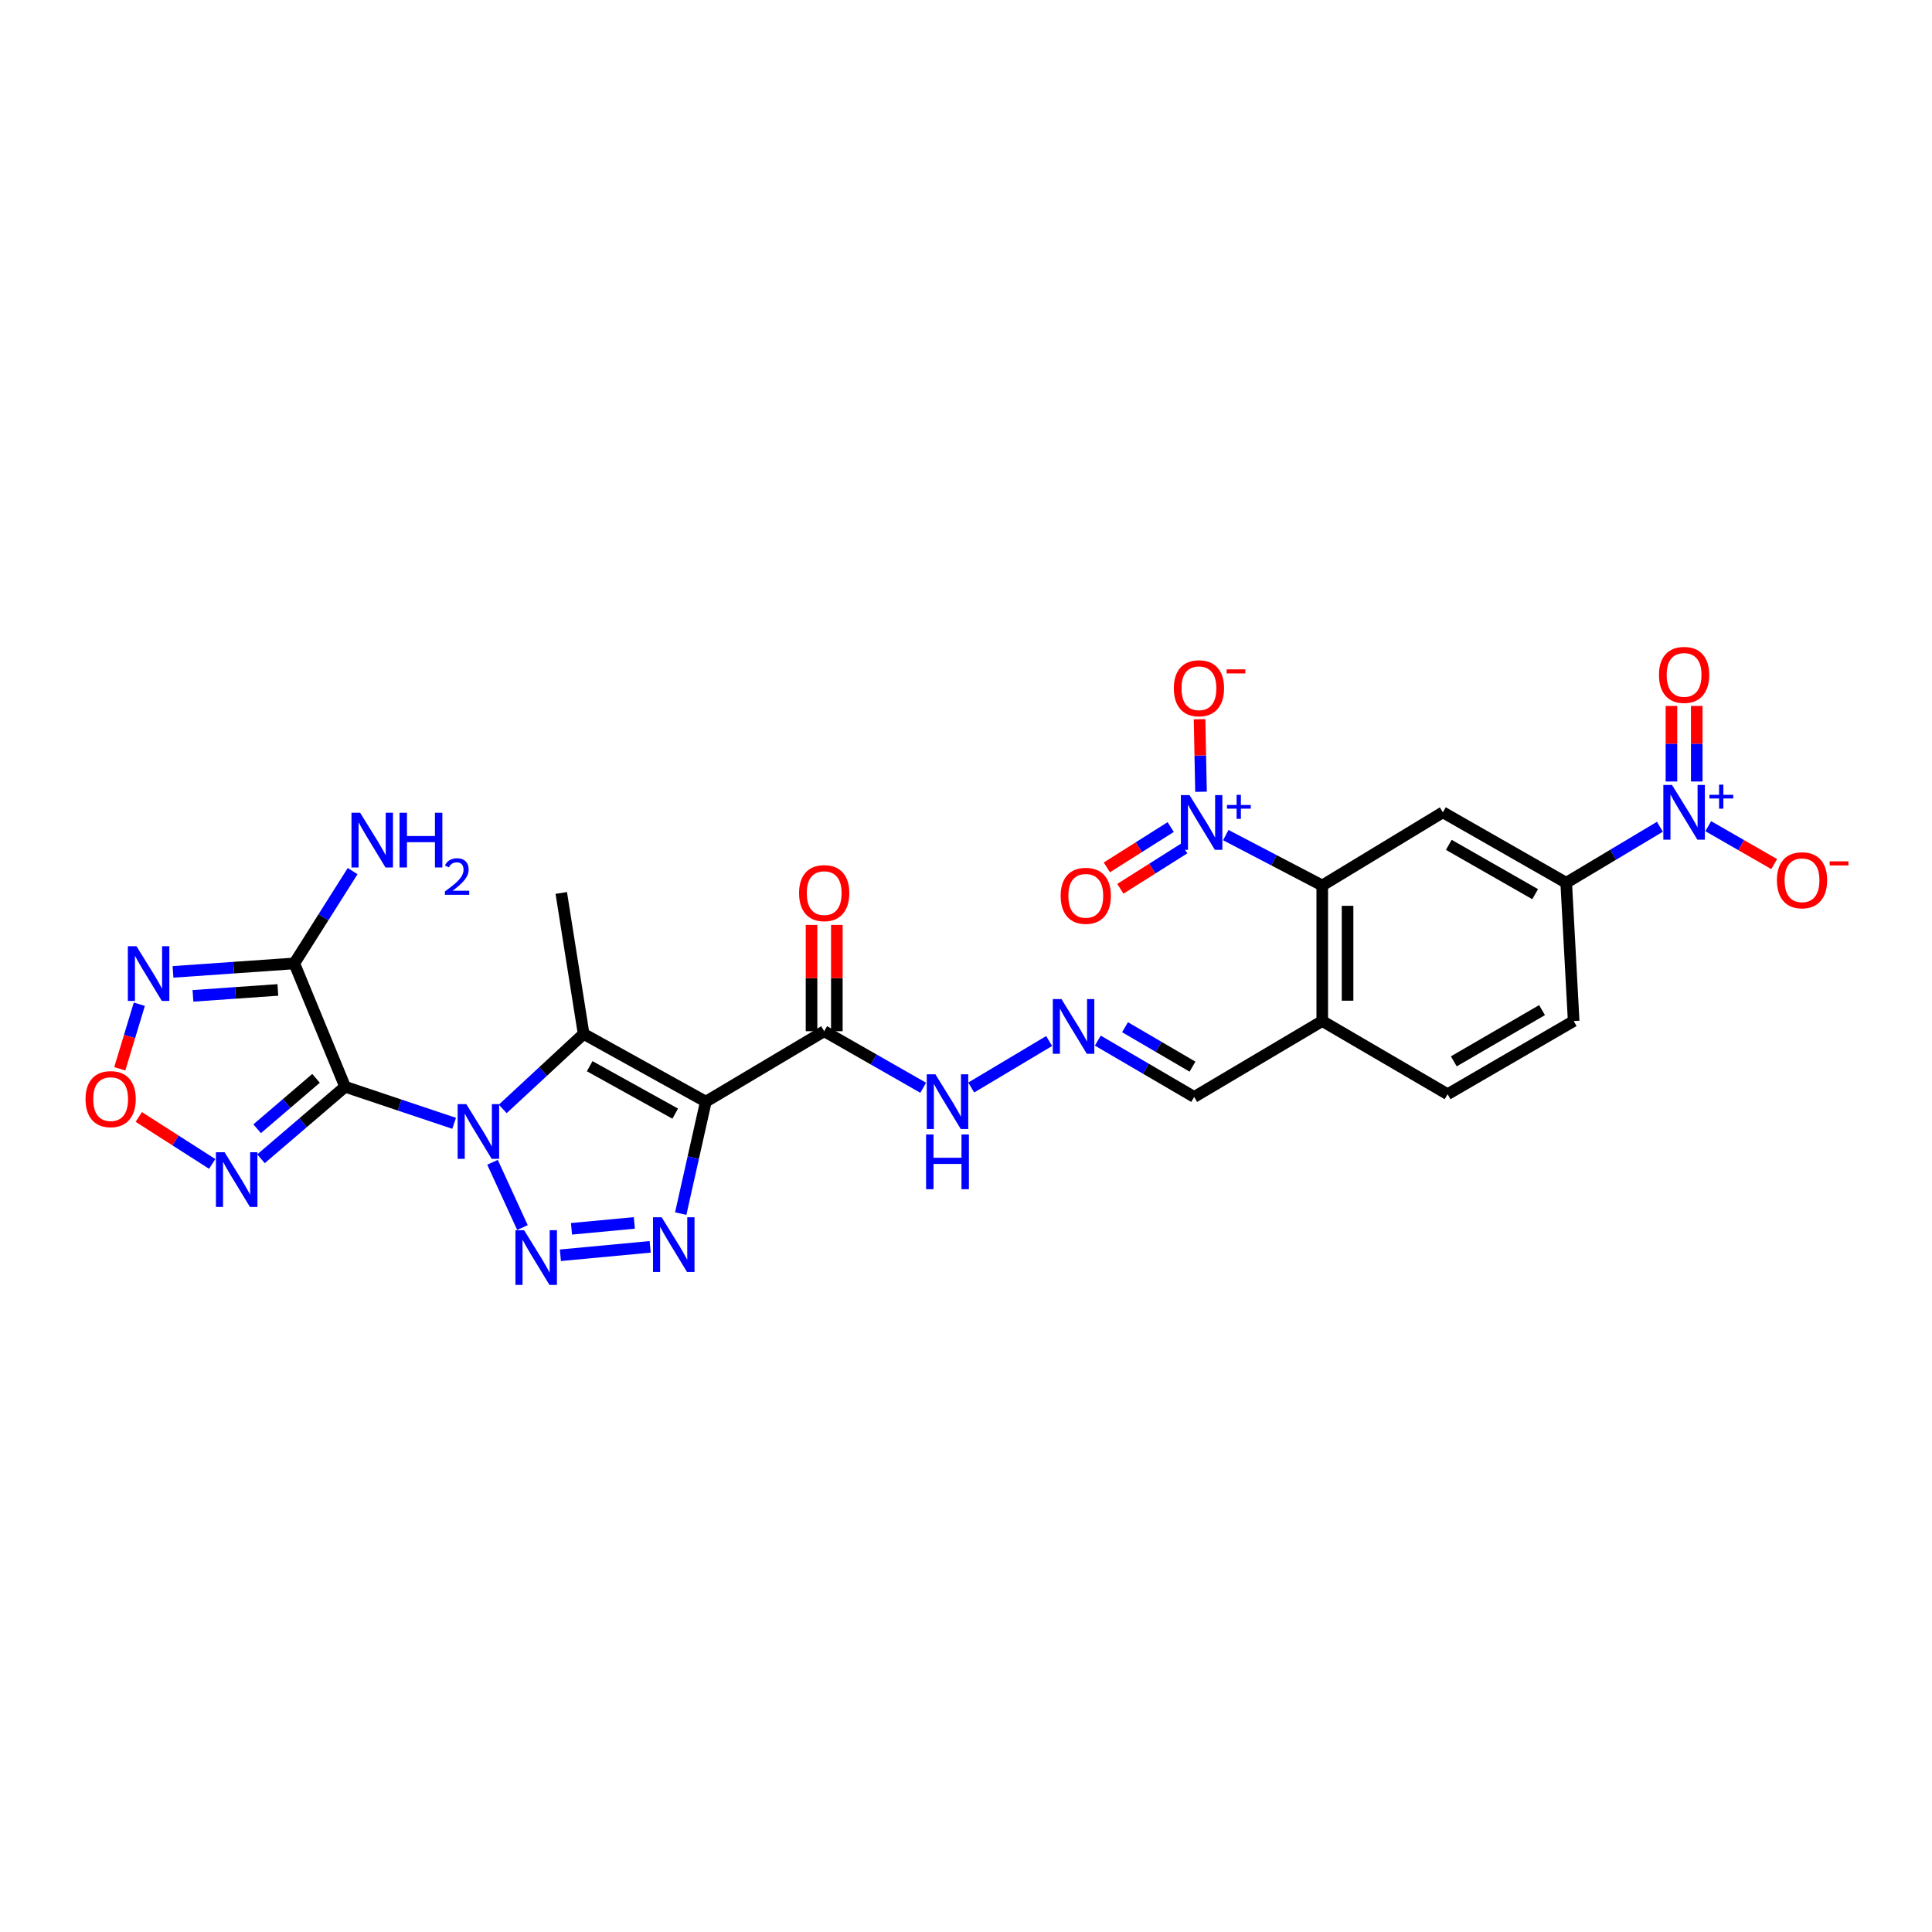 <?xml version='1.0' encoding='iso-8859-1'?>
<svg version='1.1' baseProfile='full'
              xmlns='http://www.w3.org/2000/svg'
                      xmlns:rdkit='http://www.rdkit.org/xml'
                      xmlns:xlink='http://www.w3.org/1999/xlink'
                  xml:space='preserve'
width='1000px' height='1000px' viewBox='0 0 1000 1000'>
<!-- END OF HEADER -->
<rect style='opacity:1.0;fill:#FFFFFF;stroke:none' width='1000' height='1000' x='0' y='0'> </rect>
<path class='bond-0' d='M 235.056,581.433 L 206.841,571.968' style='fill:none;fill-rule:evenodd;stroke:#0000FF;stroke-width:6px;stroke-linecap:butt;stroke-linejoin:miter;stroke-opacity:1' />
<path class='bond-0' d='M 206.841,571.968 L 178.627,562.504' style='fill:none;fill-rule:evenodd;stroke:#000000;stroke-width:6px;stroke-linecap:butt;stroke-linejoin:miter;stroke-opacity:1' />
<path class='bond-2' d='M 254.929,601.6 L 270.418,635.384' style='fill:none;fill-rule:evenodd;stroke:#0000FF;stroke-width:6px;stroke-linecap:butt;stroke-linejoin:miter;stroke-opacity:1' />
<path class='bond-3' d='M 260.212,573.967 L 281.148,554.558' style='fill:none;fill-rule:evenodd;stroke:#0000FF;stroke-width:6px;stroke-linecap:butt;stroke-linejoin:miter;stroke-opacity:1' />
<path class='bond-3' d='M 281.148,554.558 L 302.085,535.149' style='fill:none;fill-rule:evenodd;stroke:#000000;stroke-width:6px;stroke-linecap:butt;stroke-linejoin:miter;stroke-opacity:1' />
<path class='bond-5' d='M 178.627,562.504 L 152.327,498.661' style='fill:none;fill-rule:evenodd;stroke:#000000;stroke-width:6px;stroke-linecap:butt;stroke-linejoin:miter;stroke-opacity:1' />
<path class='bond-7' d='M 178.627,562.504 L 156.859,581.141' style='fill:none;fill-rule:evenodd;stroke:#000000;stroke-width:6px;stroke-linecap:butt;stroke-linejoin:miter;stroke-opacity:1' />
<path class='bond-7' d='M 156.859,581.141 L 135.092,599.778' style='fill:none;fill-rule:evenodd;stroke:#0000FF;stroke-width:6px;stroke-linecap:butt;stroke-linejoin:miter;stroke-opacity:1' />
<path class='bond-7' d='M 163.577,558.145 L 148.34,571.191' style='fill:none;fill-rule:evenodd;stroke:#000000;stroke-width:6px;stroke-linecap:butt;stroke-linejoin:miter;stroke-opacity:1' />
<path class='bond-7' d='M 148.34,571.191 L 133.103,584.237' style='fill:none;fill-rule:evenodd;stroke:#0000FF;stroke-width:6px;stroke-linecap:butt;stroke-linejoin:miter;stroke-opacity:1' />
<path class='bond-1' d='M 365.331,570.218 L 302.085,535.149' style='fill:none;fill-rule:evenodd;stroke:#000000;stroke-width:6px;stroke-linecap:butt;stroke-linejoin:miter;stroke-opacity:1' />
<path class='bond-1' d='M 349.492,576.413 L 305.22,551.865' style='fill:none;fill-rule:evenodd;stroke:#000000;stroke-width:6px;stroke-linecap:butt;stroke-linejoin:miter;stroke-opacity:1' />
<path class='bond-11' d='M 365.331,570.218 L 426.598,533.752' style='fill:none;fill-rule:evenodd;stroke:#000000;stroke-width:6px;stroke-linecap:butt;stroke-linejoin:miter;stroke-opacity:1' />
<path class='bond-28' d='M 365.331,570.218 L 358.835,599.191' style='fill:none;fill-rule:evenodd;stroke:#000000;stroke-width:6px;stroke-linecap:butt;stroke-linejoin:miter;stroke-opacity:1' />
<path class='bond-28' d='M 358.835,599.191 L 352.339,628.164' style='fill:none;fill-rule:evenodd;stroke:#0000FF;stroke-width:6px;stroke-linecap:butt;stroke-linejoin:miter;stroke-opacity:1' />
<path class='bond-4' d='M 290.059,649.725 L 336.525,645.365' style='fill:none;fill-rule:evenodd;stroke:#0000FF;stroke-width:6px;stroke-linecap:butt;stroke-linejoin:miter;stroke-opacity:1' />
<path class='bond-4' d='M 295.806,636.029 L 328.332,632.978' style='fill:none;fill-rule:evenodd;stroke:#0000FF;stroke-width:6px;stroke-linecap:butt;stroke-linejoin:miter;stroke-opacity:1' />
<path class='bond-27' d='M 302.085,535.149 L 290.507,462.195' style='fill:none;fill-rule:evenodd;stroke:#000000;stroke-width:6px;stroke-linecap:butt;stroke-linejoin:miter;stroke-opacity:1' />
<path class='bond-9' d='M 152.327,498.661 L 120.935,500.854' style='fill:none;fill-rule:evenodd;stroke:#000000;stroke-width:6px;stroke-linecap:butt;stroke-linejoin:miter;stroke-opacity:1' />
<path class='bond-9' d='M 120.935,500.854 L 89.543,503.047' style='fill:none;fill-rule:evenodd;stroke:#0000FF;stroke-width:6px;stroke-linecap:butt;stroke-linejoin:miter;stroke-opacity:1' />
<path class='bond-9' d='M 143.822,512.386 L 121.848,513.921' style='fill:none;fill-rule:evenodd;stroke:#000000;stroke-width:6px;stroke-linecap:butt;stroke-linejoin:miter;stroke-opacity:1' />
<path class='bond-9' d='M 121.848,513.921 L 99.874,515.456' style='fill:none;fill-rule:evenodd;stroke:#0000FF;stroke-width:6px;stroke-linecap:butt;stroke-linejoin:miter;stroke-opacity:1' />
<path class='bond-23' d='M 152.327,498.661 L 167.424,474.774' style='fill:none;fill-rule:evenodd;stroke:#000000;stroke-width:6px;stroke-linecap:butt;stroke-linejoin:miter;stroke-opacity:1' />
<path class='bond-23' d='M 167.424,474.774 L 182.522,450.887' style='fill:none;fill-rule:evenodd;stroke:#0000FF;stroke-width:6px;stroke-linecap:butt;stroke-linejoin:miter;stroke-opacity:1' />
<path class='bond-6' d='M 634.463,432.244 L 659.428,445.284' style='fill:none;fill-rule:evenodd;stroke:#0000FF;stroke-width:6px;stroke-linecap:butt;stroke-linejoin:miter;stroke-opacity:1' />
<path class='bond-6' d='M 659.428,445.284 L 684.393,458.323' style='fill:none;fill-rule:evenodd;stroke:#000000;stroke-width:6px;stroke-linecap:butt;stroke-linejoin:miter;stroke-opacity:1' />
<path class='bond-17' d='M 621.644,409.815 L 621.269,391.038' style='fill:none;fill-rule:evenodd;stroke:#0000FF;stroke-width:6px;stroke-linecap:butt;stroke-linejoin:miter;stroke-opacity:1' />
<path class='bond-17' d='M 621.269,391.038 L 620.894,372.26' style='fill:none;fill-rule:evenodd;stroke:#FF0000;stroke-width:6px;stroke-linecap:butt;stroke-linejoin:miter;stroke-opacity:1' />
<path class='bond-19' d='M 605.951,428.081 L 589.427,438.519' style='fill:none;fill-rule:evenodd;stroke:#0000FF;stroke-width:6px;stroke-linecap:butt;stroke-linejoin:miter;stroke-opacity:1' />
<path class='bond-19' d='M 589.427,438.519 L 572.903,448.957' style='fill:none;fill-rule:evenodd;stroke:#FF0000;stroke-width:6px;stroke-linecap:butt;stroke-linejoin:miter;stroke-opacity:1' />
<path class='bond-19' d='M 612.946,439.156 L 596.422,449.593' style='fill:none;fill-rule:evenodd;stroke:#0000FF;stroke-width:6px;stroke-linecap:butt;stroke-linejoin:miter;stroke-opacity:1' />
<path class='bond-19' d='M 596.422,449.593 L 579.898,460.031' style='fill:none;fill-rule:evenodd;stroke:#FF0000;stroke-width:6px;stroke-linecap:butt;stroke-linejoin:miter;stroke-opacity:1' />
<path class='bond-12' d='M 109.829,602.445 L 90.831,590.291' style='fill:none;fill-rule:evenodd;stroke:#0000FF;stroke-width:6px;stroke-linecap:butt;stroke-linejoin:miter;stroke-opacity:1' />
<path class='bond-12' d='M 90.831,590.291 L 71.832,578.136' style='fill:none;fill-rule:evenodd;stroke:#FF0000;stroke-width:6px;stroke-linecap:butt;stroke-linejoin:miter;stroke-opacity:1' />
<path class='bond-8' d='M 859.169,427.929 L 834.918,442.428' style='fill:none;fill-rule:evenodd;stroke:#0000FF;stroke-width:6px;stroke-linecap:butt;stroke-linejoin:miter;stroke-opacity:1' />
<path class='bond-8' d='M 834.918,442.428 L 810.667,456.926' style='fill:none;fill-rule:evenodd;stroke:#000000;stroke-width:6px;stroke-linecap:butt;stroke-linejoin:miter;stroke-opacity:1' />
<path class='bond-18' d='M 884.186,427.632 L 901.254,437.445' style='fill:none;fill-rule:evenodd;stroke:#0000FF;stroke-width:6px;stroke-linecap:butt;stroke-linejoin:miter;stroke-opacity:1' />
<path class='bond-18' d='M 901.254,437.445 L 918.321,447.257' style='fill:none;fill-rule:evenodd;stroke:#FF0000;stroke-width:6px;stroke-linecap:butt;stroke-linejoin:miter;stroke-opacity:1' />
<path class='bond-20' d='M 878.236,404.506 L 878.236,384.946' style='fill:none;fill-rule:evenodd;stroke:#0000FF;stroke-width:6px;stroke-linecap:butt;stroke-linejoin:miter;stroke-opacity:1' />
<path class='bond-20' d='M 878.236,384.946 L 878.236,365.387' style='fill:none;fill-rule:evenodd;stroke:#FF0000;stroke-width:6px;stroke-linecap:butt;stroke-linejoin:miter;stroke-opacity:1' />
<path class='bond-20' d='M 865.137,404.506 L 865.137,384.946' style='fill:none;fill-rule:evenodd;stroke:#0000FF;stroke-width:6px;stroke-linecap:butt;stroke-linejoin:miter;stroke-opacity:1' />
<path class='bond-20' d='M 865.137,384.946 L 865.137,365.387' style='fill:none;fill-rule:evenodd;stroke:#FF0000;stroke-width:6px;stroke-linecap:butt;stroke-linejoin:miter;stroke-opacity:1' />
<path class='bond-29' d='M 72.114,519.785 L 67.054,536.502' style='fill:none;fill-rule:evenodd;stroke:#0000FF;stroke-width:6px;stroke-linecap:butt;stroke-linejoin:miter;stroke-opacity:1' />
<path class='bond-29' d='M 67.054,536.502 L 61.994,553.22' style='fill:none;fill-rule:evenodd;stroke:#FF0000;stroke-width:6px;stroke-linecap:butt;stroke-linejoin:miter;stroke-opacity:1' />
<path class='bond-10' d='M 684.393,458.323 L 684.393,528.483' style='fill:none;fill-rule:evenodd;stroke:#000000;stroke-width:6px;stroke-linecap:butt;stroke-linejoin:miter;stroke-opacity:1' />
<path class='bond-10' d='M 697.492,468.847 L 697.492,517.959' style='fill:none;fill-rule:evenodd;stroke:#000000;stroke-width:6px;stroke-linecap:butt;stroke-linejoin:miter;stroke-opacity:1' />
<path class='bond-13' d='M 684.393,458.323 L 746.824,420.446' style='fill:none;fill-rule:evenodd;stroke:#000000;stroke-width:6px;stroke-linecap:butt;stroke-linejoin:miter;stroke-opacity:1' />
<path class='bond-21' d='M 426.598,533.752 L 452.223,548.392' style='fill:none;fill-rule:evenodd;stroke:#000000;stroke-width:6px;stroke-linecap:butt;stroke-linejoin:miter;stroke-opacity:1' />
<path class='bond-21' d='M 452.223,548.392 L 477.848,563.032' style='fill:none;fill-rule:evenodd;stroke:#0000FF;stroke-width:6px;stroke-linecap:butt;stroke-linejoin:miter;stroke-opacity:1' />
<path class='bond-22' d='M 433.147,533.752 L 433.147,506.248' style='fill:none;fill-rule:evenodd;stroke:#000000;stroke-width:6px;stroke-linecap:butt;stroke-linejoin:miter;stroke-opacity:1' />
<path class='bond-22' d='M 433.147,506.248 L 433.147,478.744' style='fill:none;fill-rule:evenodd;stroke:#FF0000;stroke-width:6px;stroke-linecap:butt;stroke-linejoin:miter;stroke-opacity:1' />
<path class='bond-22' d='M 420.048,533.752 L 420.048,506.248' style='fill:none;fill-rule:evenodd;stroke:#000000;stroke-width:6px;stroke-linecap:butt;stroke-linejoin:miter;stroke-opacity:1' />
<path class='bond-22' d='M 420.048,506.248 L 420.048,478.744' style='fill:none;fill-rule:evenodd;stroke:#FF0000;stroke-width:6px;stroke-linecap:butt;stroke-linejoin:miter;stroke-opacity:1' />
<path class='bond-30' d='M 746.824,420.446 L 810.667,456.926' style='fill:none;fill-rule:evenodd;stroke:#000000;stroke-width:6px;stroke-linecap:butt;stroke-linejoin:miter;stroke-opacity:1' />
<path class='bond-30' d='M 749.902,437.291 L 794.592,462.827' style='fill:none;fill-rule:evenodd;stroke:#000000;stroke-width:6px;stroke-linecap:butt;stroke-linejoin:miter;stroke-opacity:1' />
<path class='bond-14' d='M 810.667,456.926 L 814.524,528.483' style='fill:none;fill-rule:evenodd;stroke:#000000;stroke-width:6px;stroke-linecap:butt;stroke-linejoin:miter;stroke-opacity:1' />
<path class='bond-15' d='M 684.393,528.483 L 618.105,567.773' style='fill:none;fill-rule:evenodd;stroke:#000000;stroke-width:6px;stroke-linecap:butt;stroke-linejoin:miter;stroke-opacity:1' />
<path class='bond-25' d='M 684.393,528.483 L 749.276,566.361' style='fill:none;fill-rule:evenodd;stroke:#000000;stroke-width:6px;stroke-linecap:butt;stroke-linejoin:miter;stroke-opacity:1' />
<path class='bond-16' d='M 543.034,538.827 L 502.698,562.895' style='fill:none;fill-rule:evenodd;stroke:#0000FF;stroke-width:6px;stroke-linecap:butt;stroke-linejoin:miter;stroke-opacity:1' />
<path class='bond-26' d='M 568.221,538.618 L 593.163,553.195' style='fill:none;fill-rule:evenodd;stroke:#0000FF;stroke-width:6px;stroke-linecap:butt;stroke-linejoin:miter;stroke-opacity:1' />
<path class='bond-26' d='M 593.163,553.195 L 618.105,567.773' style='fill:none;fill-rule:evenodd;stroke:#000000;stroke-width:6px;stroke-linecap:butt;stroke-linejoin:miter;stroke-opacity:1' />
<path class='bond-26' d='M 582.314,531.682 L 599.773,541.886' style='fill:none;fill-rule:evenodd;stroke:#0000FF;stroke-width:6px;stroke-linecap:butt;stroke-linejoin:miter;stroke-opacity:1' />
<path class='bond-26' d='M 599.773,541.886 L 617.232,552.09' style='fill:none;fill-rule:evenodd;stroke:#000000;stroke-width:6px;stroke-linecap:butt;stroke-linejoin:miter;stroke-opacity:1' />
<path class='bond-24' d='M 814.524,528.483 L 749.276,566.361' style='fill:none;fill-rule:evenodd;stroke:#000000;stroke-width:6px;stroke-linecap:butt;stroke-linejoin:miter;stroke-opacity:1' />
<path class='bond-24' d='M 798.16,522.836 L 752.487,549.351' style='fill:none;fill-rule:evenodd;stroke:#000000;stroke-width:6px;stroke-linecap:butt;stroke-linejoin:miter;stroke-opacity:1' />
<path  class='atom-0' d='M 241.355 571.485
L 250.635 586.485
Q 251.555 587.965, 253.035 590.645
Q 254.515 593.325, 254.595 593.485
L 254.595 571.485
L 258.355 571.485
L 258.355 599.805
L 254.475 599.805
L 244.515 583.405
Q 243.355 581.485, 242.115 579.285
Q 240.915 577.085, 240.555 576.405
L 240.555 599.805
L 236.875 599.805
L 236.875 571.485
L 241.355 571.485
' fill='#0000FF'/>
<path  class='atom-3' d='M 271.271 636.74
L 280.551 651.74
Q 281.471 653.22, 282.951 655.9
Q 284.431 658.58, 284.511 658.74
L 284.511 636.74
L 288.271 636.74
L 288.271 665.06
L 284.391 665.06
L 274.431 648.66
Q 273.271 646.74, 272.031 644.54
Q 270.831 642.34, 270.471 641.66
L 270.471 665.06
L 266.791 665.06
L 266.791 636.74
L 271.271 636.74
' fill='#0000FF'/>
<path  class='atom-5' d='M 342.479 630.06
L 351.759 645.06
Q 352.679 646.54, 354.159 649.22
Q 355.639 651.9, 355.719 652.06
L 355.719 630.06
L 359.479 630.06
L 359.479 658.38
L 355.599 658.38
L 345.639 641.98
Q 344.479 640.06, 343.239 637.86
Q 342.039 635.66, 341.679 634.98
L 341.679 658.38
L 337.999 658.38
L 337.999 630.06
L 342.479 630.06
' fill='#0000FF'/>
<path  class='atom-7' d='M 615.702 411.554
L 624.982 426.554
Q 625.902 428.034, 627.382 430.714
Q 628.862 433.394, 628.942 433.554
L 628.942 411.554
L 632.702 411.554
L 632.702 439.874
L 628.822 439.874
L 618.862 423.474
Q 617.702 421.554, 616.462 419.354
Q 615.262 417.154, 614.902 416.474
L 614.902 439.874
L 611.222 439.874
L 611.222 411.554
L 615.702 411.554
' fill='#0000FF'/>
<path  class='atom-7' d='M 635.078 416.659
L 640.067 416.659
L 640.067 411.405
L 642.285 411.405
L 642.285 416.659
L 647.407 416.659
L 647.407 418.56
L 642.285 418.56
L 642.285 423.84
L 640.067 423.84
L 640.067 418.56
L 635.078 418.56
L 635.078 416.659
' fill='#0000FF'/>
<path  class='atom-8' d='M 116.245 596.395
L 125.525 611.395
Q 126.445 612.875, 127.925 615.555
Q 129.405 618.235, 129.485 618.395
L 129.485 596.395
L 133.245 596.395
L 133.245 624.715
L 129.365 624.715
L 119.405 608.315
Q 118.245 606.395, 117.005 604.195
Q 115.805 601.995, 115.445 601.315
L 115.445 624.715
L 111.765 624.715
L 111.765 596.395
L 116.245 596.395
' fill='#0000FF'/>
<path  class='atom-9' d='M 865.426 406.286
L 874.706 421.286
Q 875.626 422.766, 877.106 425.446
Q 878.586 428.126, 878.666 428.286
L 878.666 406.286
L 882.426 406.286
L 882.426 434.606
L 878.546 434.606
L 868.586 418.206
Q 867.426 416.286, 866.186 414.086
Q 864.986 411.886, 864.626 411.206
L 864.626 434.606
L 860.946 434.606
L 860.946 406.286
L 865.426 406.286
' fill='#0000FF'/>
<path  class='atom-9' d='M 884.802 411.39
L 889.792 411.39
L 889.792 406.137
L 892.01 406.137
L 892.01 411.39
L 897.131 411.39
L 897.131 413.291
L 892.01 413.291
L 892.01 418.571
L 889.792 418.571
L 889.792 413.291
L 884.802 413.291
L 884.802 411.39
' fill='#0000FF'/>
<path  class='atom-10' d='M 70.653 489.77
L 79.933 504.77
Q 80.853 506.25, 82.333 508.93
Q 83.813 511.61, 83.893 511.77
L 83.893 489.77
L 87.653 489.77
L 87.653 518.09
L 83.773 518.09
L 73.813 501.69
Q 72.653 499.77, 71.413 497.57
Q 70.213 495.37, 69.853 494.69
L 69.853 518.09
L 66.173 518.09
L 66.173 489.77
L 70.653 489.77
' fill='#0000FF'/>
<path  class='atom-13' d='M 44.272 568.901
Q 44.272 562.101, 47.632 558.301
Q 50.992 554.501, 57.272 554.501
Q 63.552 554.501, 66.912 558.301
Q 70.272 562.101, 70.272 568.901
Q 70.272 575.781, 66.872 579.701
Q 63.472 583.581, 57.272 583.581
Q 51.032 583.581, 47.632 579.701
Q 44.272 575.821, 44.272 568.901
M 57.272 580.381
Q 61.592 580.381, 63.912 577.501
Q 66.272 574.581, 66.272 568.901
Q 66.272 563.341, 63.912 560.541
Q 61.592 557.701, 57.272 557.701
Q 52.952 557.701, 50.592 560.501
Q 48.272 563.301, 48.272 568.901
Q 48.272 574.621, 50.592 577.501
Q 52.952 580.381, 57.272 580.381
' fill='#FF0000'/>
<path  class='atom-17' d='M 549.414 517.125
L 558.694 532.125
Q 559.614 533.605, 561.094 536.285
Q 562.574 538.965, 562.654 539.125
L 562.654 517.125
L 566.414 517.125
L 566.414 545.445
L 562.534 545.445
L 552.574 529.045
Q 551.414 527.125, 550.174 524.925
Q 548.974 522.725, 548.614 522.045
L 548.614 545.445
L 544.934 545.445
L 544.934 517.125
L 549.414 517.125
' fill='#0000FF'/>
<path  class='atom-18' d='M 607.572 356.239
Q 607.572 349.439, 610.932 345.639
Q 614.292 341.839, 620.572 341.839
Q 626.852 341.839, 630.212 345.639
Q 633.572 349.439, 633.572 356.239
Q 633.572 363.119, 630.172 367.039
Q 626.772 370.919, 620.572 370.919
Q 614.332 370.919, 610.932 367.039
Q 607.572 363.159, 607.572 356.239
M 620.572 367.719
Q 624.892 367.719, 627.212 364.839
Q 629.572 361.919, 629.572 356.239
Q 629.572 350.679, 627.212 347.879
Q 624.892 345.039, 620.572 345.039
Q 616.252 345.039, 613.892 347.839
Q 611.572 350.639, 611.572 356.239
Q 611.572 361.959, 613.892 364.839
Q 616.252 367.719, 620.572 367.719
' fill='#FF0000'/>
<path  class='atom-18' d='M 634.892 346.461
L 644.581 346.461
L 644.581 348.573
L 634.892 348.573
L 634.892 346.461
' fill='#FF0000'/>
<path  class='atom-19' d='M 919.72 455.616
Q 919.72 448.816, 923.08 445.016
Q 926.44 441.216, 932.72 441.216
Q 939 441.216, 942.36 445.016
Q 945.72 448.816, 945.72 455.616
Q 945.72 462.496, 942.32 466.416
Q 938.92 470.296, 932.72 470.296
Q 926.48 470.296, 923.08 466.416
Q 919.72 462.536, 919.72 455.616
M 932.72 467.096
Q 937.04 467.096, 939.36 464.216
Q 941.72 461.296, 941.72 455.616
Q 941.72 450.056, 939.36 447.256
Q 937.04 444.416, 932.72 444.416
Q 928.4 444.416, 926.04 447.216
Q 923.72 450.016, 923.72 455.616
Q 923.72 461.336, 926.04 464.216
Q 928.4 467.096, 932.72 467.096
' fill='#FF0000'/>
<path  class='atom-19' d='M 947.04 445.839
L 956.729 445.839
L 956.729 447.951
L 947.04 447.951
L 947.04 445.839
' fill='#FF0000'/>
<path  class='atom-20' d='M 548.998 463.672
Q 548.998 456.872, 552.358 453.072
Q 555.718 449.272, 561.998 449.272
Q 568.278 449.272, 571.638 453.072
Q 574.998 456.872, 574.998 463.672
Q 574.998 470.552, 571.598 474.472
Q 568.198 478.352, 561.998 478.352
Q 555.758 478.352, 552.358 474.472
Q 548.998 470.592, 548.998 463.672
M 561.998 475.152
Q 566.318 475.152, 568.638 472.272
Q 570.998 469.352, 570.998 463.672
Q 570.998 458.112, 568.638 455.312
Q 566.318 452.472, 561.998 452.472
Q 557.678 452.472, 555.318 455.272
Q 552.998 458.072, 552.998 463.672
Q 552.998 469.392, 555.318 472.272
Q 557.678 475.152, 561.998 475.152
' fill='#FF0000'/>
<path  class='atom-21' d='M 858.686 349.325
Q 858.686 342.525, 862.046 338.725
Q 865.406 334.925, 871.686 334.925
Q 877.966 334.925, 881.326 338.725
Q 884.686 342.525, 884.686 349.325
Q 884.686 356.205, 881.286 360.125
Q 877.886 364.005, 871.686 364.005
Q 865.446 364.005, 862.046 360.125
Q 858.686 356.245, 858.686 349.325
M 871.686 360.805
Q 876.006 360.805, 878.326 357.925
Q 880.686 355.005, 880.686 349.325
Q 880.686 343.765, 878.326 340.965
Q 876.006 338.125, 871.686 338.125
Q 867.366 338.125, 865.006 340.925
Q 862.686 343.725, 862.686 349.325
Q 862.686 355.045, 865.006 357.925
Q 867.366 360.805, 871.686 360.805
' fill='#FF0000'/>
<path  class='atom-22' d='M 484.166 556.058
L 493.446 571.058
Q 494.366 572.538, 495.846 575.218
Q 497.326 577.898, 497.406 578.058
L 497.406 556.058
L 501.166 556.058
L 501.166 584.378
L 497.286 584.378
L 487.326 567.978
Q 486.166 566.058, 484.926 563.858
Q 483.726 561.658, 483.366 560.978
L 483.366 584.378
L 479.686 584.378
L 479.686 556.058
L 484.166 556.058
' fill='#0000FF'/>
<path  class='atom-22' d='M 479.346 587.21
L 483.186 587.21
L 483.186 599.25
L 497.666 599.25
L 497.666 587.21
L 501.506 587.21
L 501.506 615.53
L 497.666 615.53
L 497.666 602.45
L 483.186 602.45
L 483.186 615.53
L 479.346 615.53
L 479.346 587.21
' fill='#0000FF'/>
<path  class='atom-23' d='M 413.598 462.275
Q 413.598 455.475, 416.958 451.675
Q 420.318 447.875, 426.598 447.875
Q 432.878 447.875, 436.238 451.675
Q 439.598 455.475, 439.598 462.275
Q 439.598 469.155, 436.198 473.075
Q 432.798 476.955, 426.598 476.955
Q 420.358 476.955, 416.958 473.075
Q 413.598 469.195, 413.598 462.275
M 426.598 473.755
Q 430.918 473.755, 433.238 470.875
Q 435.598 467.955, 435.598 462.275
Q 435.598 456.715, 433.238 453.915
Q 430.918 451.075, 426.598 451.075
Q 422.278 451.075, 419.918 453.875
Q 417.598 456.675, 417.598 462.275
Q 417.598 467.995, 419.918 470.875
Q 422.278 473.755, 426.598 473.755
' fill='#FF0000'/>
<path  class='atom-24' d='M 186.405 420.68
L 195.685 435.68
Q 196.605 437.16, 198.085 439.84
Q 199.565 442.52, 199.645 442.68
L 199.645 420.68
L 203.405 420.68
L 203.405 449
L 199.525 449
L 189.565 432.6
Q 188.405 430.68, 187.165 428.48
Q 185.965 426.28, 185.605 425.6
L 185.605 449
L 181.925 449
L 181.925 420.68
L 186.405 420.68
' fill='#0000FF'/>
<path  class='atom-24' d='M 206.805 420.68
L 210.645 420.68
L 210.645 432.72
L 225.125 432.72
L 225.125 420.68
L 228.965 420.68
L 228.965 449
L 225.125 449
L 225.125 435.92
L 210.645 435.92
L 210.645 449
L 206.805 449
L 206.805 420.68
' fill='#0000FF'/>
<path  class='atom-24' d='M 230.337 448.006
Q 231.024 446.237, 232.661 445.261
Q 234.297 444.257, 236.568 444.257
Q 239.393 444.257, 240.977 445.789
Q 242.561 447.32, 242.561 450.039
Q 242.561 452.811, 240.501 455.398
Q 238.469 457.985, 234.245 461.048
L 242.877 461.048
L 242.877 463.16
L 230.285 463.16
L 230.285 461.391
Q 233.769 458.909, 235.829 457.061
Q 237.914 455.213, 238.917 453.55
Q 239.921 451.887, 239.921 450.171
Q 239.921 448.376, 239.023 447.373
Q 238.125 446.369, 236.568 446.369
Q 235.063 446.369, 234.06 446.977
Q 233.057 447.584, 232.344 448.93
L 230.337 448.006
' fill='#0000FF'/>
</svg>
